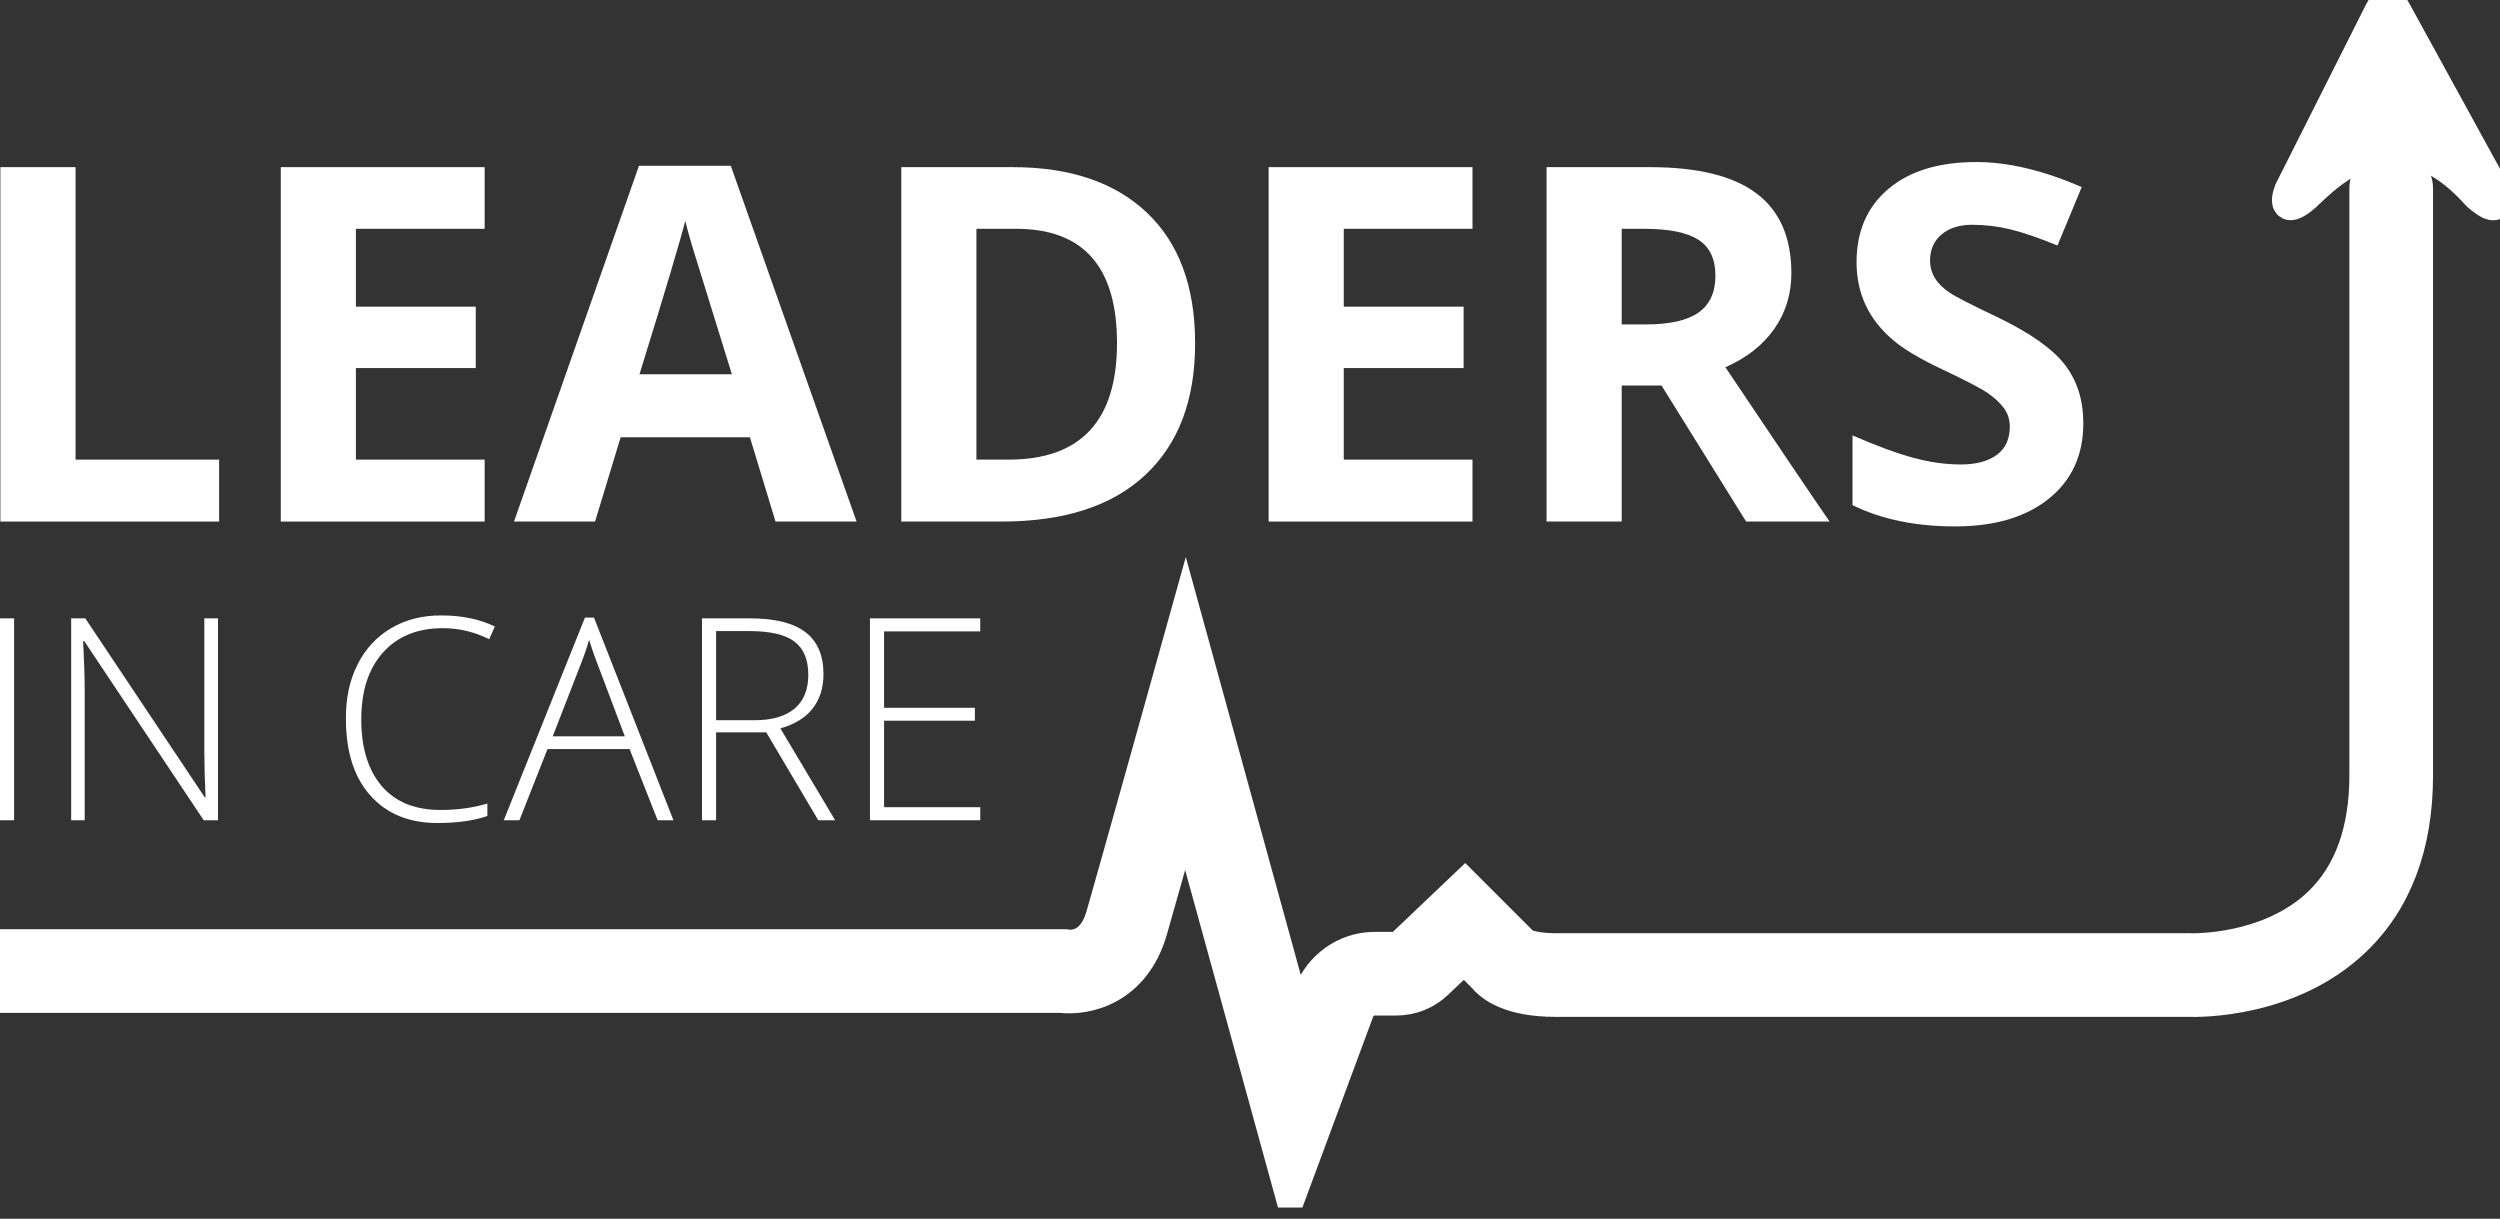 <svg width="160" height="78" viewBox="0 0 160 78" fill="none" xmlns="http://www.w3.org/2000/svg">
<rect x="0" y="0" width="160" height="78" fill="#333333" stroke="none"/>
<g clip-path="url(#clip0_478_4506)">
<path d="M82.599 76.443L75.859 51.946C75.078 54.731 74.209 57.822 73.724 59.518C72.621 63.378 69.507 64.023 67.876 63.822H0.395V60.469H68.166L68.26 60.489C68.771 60.549 69.966 60.466 70.499 58.597C71.516 55.04 74.23 45.322 74.257 45.224L75.884 39.397L83.072 65.52L83.796 63.568C84.437 61.839 86.091 60.663 87.911 60.641L89.367 60.64C89.48 60.64 89.588 60.597 89.67 60.519L93.759 56.63L97.507 60.378C97.657 60.465 98.219 60.726 99.563 60.726H140.151L140.19 60.728C140.233 60.73 145.175 60.892 148.416 57.779C150.37 55.903 151.36 53.158 151.36 49.621V12.065C151.36 11.139 152.111 10.388 153.037 10.388C153.963 10.388 154.714 11.139 154.714 12.065V49.621C154.714 54.122 153.368 57.688 150.713 60.222C146.56 64.187 140.703 64.102 140.08 64.08H99.563C96.643 64.08 95.426 63.143 94.954 62.567L93.701 61.314L91.981 62.949C91.273 63.623 90.344 63.994 89.367 63.994L87.956 63.994C87.508 64 87.102 64.297 86.94 64.733L82.599 76.443Z" fill="white" stroke="white" stroke-width="2" stroke-miterlimit="10"/>
<path d="M152.314 0.745L146.537 12.223C146.537 12.223 145.937 13.756 147.281 12.755C148.299 11.997 152.885 6.121 158.547 12.47C158.547 12.47 160.438 14.217 159.462 11.898L153.343 0.745C153.343 0.745 152.865 -0.351 152.314 0.745Z" fill="white" stroke="white" stroke-width="2" stroke-miterlimit="10"/>
<path d="M14.023 33.38H0.026V10.697H4.835V29.416H14.023L14.023 33.38Z" fill="white"/>
<path d="M31.017 29.416V33.38H17.969V10.697H31.017V14.644H22.778V19.626H30.448V23.556H22.778V29.416L31.017 29.416Z" fill="white"/>
<path d="M54.821 33.38H49.633L47.995 27.985H39.721L38.084 33.38H32.896L40.894 10.611H46.771L54.821 33.38ZM40.928 23.952H46.84L44.272 15.661C44.088 15.041 43.95 14.53 43.858 14.127C43.548 15.368 42.571 18.643 40.928 23.952Z" fill="white"/>
<path d="M64.8 10.697C68.489 10.697 71.359 11.671 73.41 13.619C75.461 15.566 76.487 18.353 76.487 21.978C76.487 25.604 75.424 28.411 73.298 30.398C71.172 32.387 68.104 33.38 64.094 33.38H57.682V10.697H64.8ZM64.542 29.416C69.172 29.416 71.488 26.928 71.488 21.953C71.488 17.081 69.339 14.644 65.042 14.644H62.491V29.416L64.542 29.416Z" fill="white"/>
<path d="M94.24 29.416V33.38H81.192V10.697H94.24V14.644H86.001V19.626H93.671V23.556H86.001V29.416L94.24 29.416Z" fill="white"/>
<path d="M103.789 24.676V33.38H98.98V10.697H105.581C108.65 10.697 110.928 11.257 112.416 12.378C113.904 13.498 114.648 15.202 114.648 17.488C114.648 18.821 114.283 20.008 113.553 21.048C112.824 22.088 111.781 22.907 110.425 23.504C113.838 28.595 116.061 31.887 117.095 33.38H111.752L106.34 24.676H103.789ZM103.789 14.644V20.763H105.34C106.857 20.763 107.977 20.511 108.701 20.005C109.425 19.499 109.787 18.712 109.787 17.643C109.787 16.575 109.422 15.808 108.693 15.342C107.963 14.877 106.811 14.644 105.237 14.644H103.789Z" fill="white"/>
<path d="M133.332 27.089C133.332 29.123 132.597 30.732 131.126 31.915C129.655 33.099 127.655 33.691 125.128 33.691C122.6 33.691 120.41 33.237 118.561 32.329V27.865C120.088 28.531 121.381 29.008 122.439 29.295C123.496 29.583 124.513 29.726 125.49 29.726C126.466 29.726 127.233 29.522 127.791 29.114C128.348 28.706 128.626 28.106 128.626 27.313C128.626 26.854 128.5 26.454 128.247 26.115C127.994 25.776 127.647 25.454 127.205 25.15C126.762 24.846 125.802 24.346 124.326 23.65C122.849 22.955 121.772 22.309 121.094 21.711C119.577 20.401 118.819 18.758 118.819 16.782C118.819 14.805 119.497 13.242 120.853 12.093C122.209 10.944 124.088 10.37 126.489 10.37C128.523 10.37 130.77 10.904 133.229 11.973L131.678 15.713C130.471 15.219 129.465 14.874 128.661 14.679C127.857 14.483 127.044 14.386 126.222 14.386C125.401 14.386 124.745 14.592 124.257 15.006C123.769 15.42 123.524 15.977 123.524 16.678C123.524 17.483 123.932 18.16 124.748 18.712C125.15 18.988 126.167 19.511 127.799 20.281C129.902 21.292 131.35 22.309 132.143 23.331C132.936 24.354 133.332 25.607 133.332 27.089Z" fill="white"/>
<path d="M0.903 52.496H0V39.575H0.903V52.496Z" fill="white"/>
<path d="M13.951 39.575V52.496H13.038L5.39 41.028H5.321C5.386 42.331 5.419 43.362 5.419 44.121V52.496H4.555V39.575H5.459L13.107 51.033H13.156C13.104 49.901 13.077 48.892 13.077 48.009V39.575L13.951 39.575Z" fill="white"/>
<path d="M28.344 40.203C26.721 40.203 25.445 40.721 24.515 41.755C23.586 42.789 23.121 44.218 23.121 46.04C23.121 47.863 23.559 49.289 24.437 50.316C25.314 51.331 26.567 51.838 28.197 51.838C29.277 51.838 30.275 51.7 31.192 51.426V52.221C30.347 52.522 29.28 52.672 27.991 52.672C26.184 52.672 24.757 52.088 23.71 50.92C22.663 49.752 22.139 48.114 22.139 46.006C22.126 44.704 22.371 43.548 22.876 42.54C23.38 41.532 24.101 40.752 25.041 40.199C25.98 39.645 27.061 39.376 28.285 39.389C29.555 39.389 30.684 39.624 31.672 40.096L31.309 40.91C30.367 40.439 29.378 40.203 28.344 40.203Z" fill="white"/>
<path d="M42.089 52.496L40.293 47.94H35.04L33.243 52.496H32.242L37.436 39.526H38.015L43.101 52.496H42.089ZM37.18 42.481L35.374 47.125H39.988L38.231 42.472C38.087 42.118 37.91 41.611 37.701 40.95C37.55 41.48 37.377 41.99 37.18 42.481Z" fill="white"/>
<path d="M45.83 46.87V52.496H44.927V39.575H48C49.597 39.575 50.78 39.87 51.549 40.459C52.318 41.048 52.703 41.941 52.703 43.139C52.703 44.016 52.472 44.751 52.01 45.343C51.549 45.936 50.86 46.36 49.944 46.615L53.449 52.496H52.369L49.041 46.87L45.83 46.87ZM45.83 40.39V46.094H48.294C49.4 46.094 50.25 45.849 50.842 45.358C51.434 44.867 51.731 44.141 51.731 43.179C51.731 42.217 51.436 41.511 50.847 41.063C50.258 40.614 49.299 40.39 47.97 40.39L45.83 40.39Z" fill="white"/>
<path d="M62.736 51.661V52.496H55.677V39.575H62.736V40.41H56.58V45.299H62.393V46.124H56.58V51.661H62.736Z" fill="white"/>
</g>
<defs>
<clipPath id="clip0_478_4506">
<rect width="160" height="77.283" fill="white"/>
</clipPath>
</defs>
</svg>
